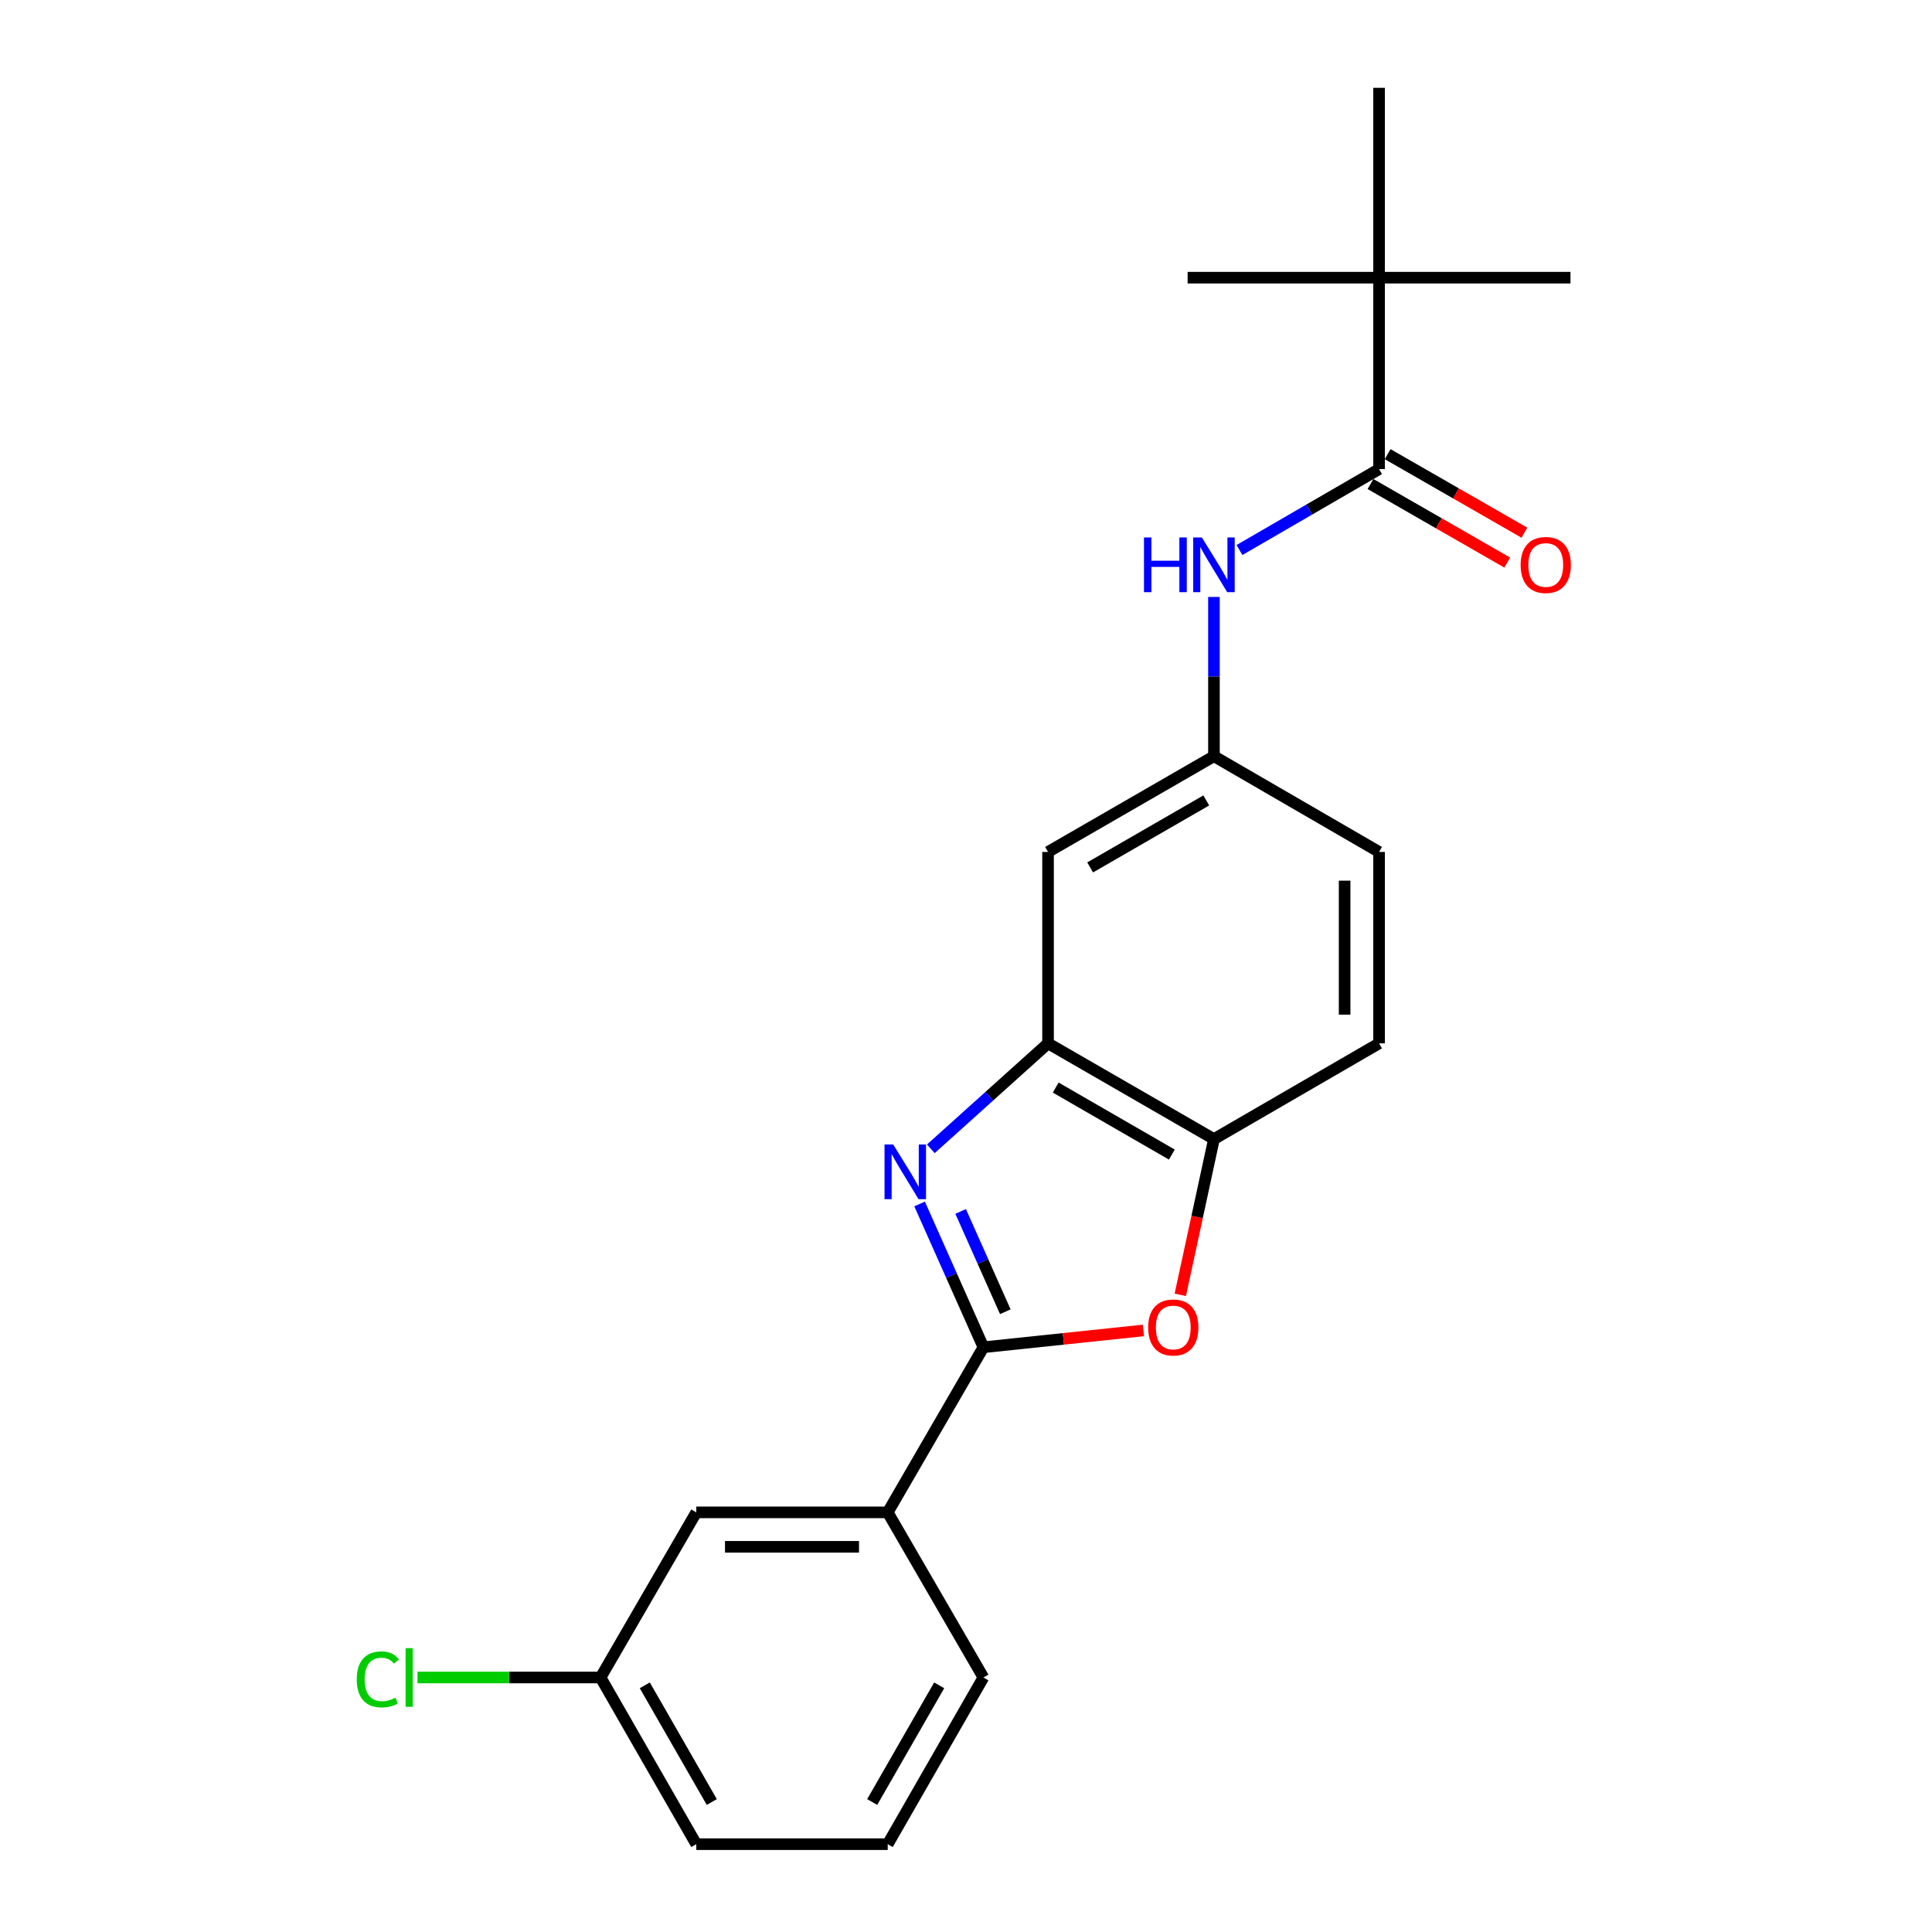 <?xml version='1.0' encoding='iso-8859-1'?>
<svg version='1.1' baseProfile='full'
              xmlns='http://www.w3.org/2000/svg'
                      xmlns:rdkit='http://www.rdkit.org/xml'
                      xmlns:xlink='http://www.w3.org/1999/xlink'
                  xml:space='preserve'
width='1000px' height='1000px' viewBox='0 0 1000 1000'>
<!-- END OF HEADER -->
<rect style='opacity:1.0;fill:#FFFFFF;stroke:none' width='1000' height='1000' x='0' y='0'> </rect>
<path class='bond-0' d='M 475.982,623.166 L 492.5,660.252' style='fill:none;fill-rule:evenodd;stroke:#0000FF;stroke-width:6px;stroke-linecap:butt;stroke-linejoin:miter;stroke-opacity:1' />
<path class='bond-0' d='M 492.5,660.252 L 509.018,697.339' style='fill:none;fill-rule:evenodd;stroke:#000000;stroke-width:6px;stroke-linecap:butt;stroke-linejoin:miter;stroke-opacity:1' />
<path class='bond-0' d='M 497.227,627.036 L 508.79,652.997' style='fill:none;fill-rule:evenodd;stroke:#0000FF;stroke-width:6px;stroke-linecap:butt;stroke-linejoin:miter;stroke-opacity:1' />
<path class='bond-0' d='M 508.79,652.997 L 520.353,678.957' style='fill:none;fill-rule:evenodd;stroke:#000000;stroke-width:6px;stroke-linecap:butt;stroke-linejoin:miter;stroke-opacity:1' />
<path class='bond-2' d='M 481.793,594.624 L 512.129,567.334' style='fill:none;fill-rule:evenodd;stroke:#0000FF;stroke-width:6px;stroke-linecap:butt;stroke-linejoin:miter;stroke-opacity:1' />
<path class='bond-2' d='M 512.129,567.334 L 542.465,540.044' style='fill:none;fill-rule:evenodd;stroke:#000000;stroke-width:6px;stroke-linecap:butt;stroke-linejoin:miter;stroke-opacity:1' />
<path class='bond-1' d='M 509.018,697.339 L 550.417,692.99' style='fill:none;fill-rule:evenodd;stroke:#000000;stroke-width:6px;stroke-linecap:butt;stroke-linejoin:miter;stroke-opacity:1' />
<path class='bond-1' d='M 550.417,692.99 L 591.816,688.641' style='fill:none;fill-rule:evenodd;stroke:#FF0000;stroke-width:6px;stroke-linecap:butt;stroke-linejoin:miter;stroke-opacity:1' />
<path class='bond-6' d='M 509.018,697.339 L 459.483,782.797' style='fill:none;fill-rule:evenodd;stroke:#000000;stroke-width:6px;stroke-linecap:butt;stroke-linejoin:miter;stroke-opacity:1' />
<path class='bond-22' d='M 610.919,670.204 L 619.629,629.897' style='fill:none;fill-rule:evenodd;stroke:#FF0000;stroke-width:6px;stroke-linecap:butt;stroke-linejoin:miter;stroke-opacity:1' />
<path class='bond-22' d='M 619.629,629.897 L 628.339,589.589' style='fill:none;fill-rule:evenodd;stroke:#000000;stroke-width:6px;stroke-linecap:butt;stroke-linejoin:miter;stroke-opacity:1' />
<path class='bond-4' d='M 542.465,540.044 L 628.339,589.589' style='fill:none;fill-rule:evenodd;stroke:#000000;stroke-width:6px;stroke-linecap:butt;stroke-linejoin:miter;stroke-opacity:1' />
<path class='bond-4' d='M 546.434,562.922 L 606.546,597.604' style='fill:none;fill-rule:evenodd;stroke:#000000;stroke-width:6px;stroke-linecap:butt;stroke-linejoin:miter;stroke-opacity:1' />
<path class='bond-7' d='M 542.465,540.044 L 542.465,440.964' style='fill:none;fill-rule:evenodd;stroke:#000000;stroke-width:6px;stroke-linecap:butt;stroke-linejoin:miter;stroke-opacity:1' />
<path class='bond-3' d='M 713.807,242.803 L 677.678,263.747' style='fill:none;fill-rule:evenodd;stroke:#000000;stroke-width:6px;stroke-linecap:butt;stroke-linejoin:miter;stroke-opacity:1' />
<path class='bond-3' d='M 677.678,263.747 L 641.549,284.691' style='fill:none;fill-rule:evenodd;stroke:#0000FF;stroke-width:6px;stroke-linecap:butt;stroke-linejoin:miter;stroke-opacity:1' />
<path class='bond-8' d='M 713.807,242.803 L 713.807,143.723' style='fill:none;fill-rule:evenodd;stroke:#000000;stroke-width:6px;stroke-linecap:butt;stroke-linejoin:miter;stroke-opacity:1' />
<path class='bond-10' d='M 709.367,250.535 L 744.758,270.86' style='fill:none;fill-rule:evenodd;stroke:#000000;stroke-width:6px;stroke-linecap:butt;stroke-linejoin:miter;stroke-opacity:1' />
<path class='bond-10' d='M 744.758,270.86 L 780.15,291.186' style='fill:none;fill-rule:evenodd;stroke:#FF0000;stroke-width:6px;stroke-linecap:butt;stroke-linejoin:miter;stroke-opacity:1' />
<path class='bond-10' d='M 718.247,235.071 L 753.639,255.397' style='fill:none;fill-rule:evenodd;stroke:#000000;stroke-width:6px;stroke-linecap:butt;stroke-linejoin:miter;stroke-opacity:1' />
<path class='bond-10' d='M 753.639,255.397 L 789.031,275.722' style='fill:none;fill-rule:evenodd;stroke:#FF0000;stroke-width:6px;stroke-linecap:butt;stroke-linejoin:miter;stroke-opacity:1' />
<path class='bond-12' d='M 628.339,589.589 L 713.807,540.044' style='fill:none;fill-rule:evenodd;stroke:#000000;stroke-width:6px;stroke-linecap:butt;stroke-linejoin:miter;stroke-opacity:1' />
<path class='bond-5' d='M 628.339,308.985 L 628.339,350.202' style='fill:none;fill-rule:evenodd;stroke:#0000FF;stroke-width:6px;stroke-linecap:butt;stroke-linejoin:miter;stroke-opacity:1' />
<path class='bond-5' d='M 628.339,350.202 L 628.339,391.419' style='fill:none;fill-rule:evenodd;stroke:#000000;stroke-width:6px;stroke-linecap:butt;stroke-linejoin:miter;stroke-opacity:1' />
<path class='bond-11' d='M 459.483,782.797 L 360.393,782.797' style='fill:none;fill-rule:evenodd;stroke:#000000;stroke-width:6px;stroke-linecap:butt;stroke-linejoin:miter;stroke-opacity:1' />
<path class='bond-11' d='M 444.62,800.629 L 375.256,800.629' style='fill:none;fill-rule:evenodd;stroke:#000000;stroke-width:6px;stroke-linecap:butt;stroke-linejoin:miter;stroke-opacity:1' />
<path class='bond-16' d='M 459.483,782.797 L 509.018,868.265' style='fill:none;fill-rule:evenodd;stroke:#000000;stroke-width:6px;stroke-linecap:butt;stroke-linejoin:miter;stroke-opacity:1' />
<path class='bond-9' d='M 542.465,440.964 L 628.339,391.419' style='fill:none;fill-rule:evenodd;stroke:#000000;stroke-width:6px;stroke-linecap:butt;stroke-linejoin:miter;stroke-opacity:1' />
<path class='bond-9' d='M 564.257,448.978 L 624.369,414.297' style='fill:none;fill-rule:evenodd;stroke:#000000;stroke-width:6px;stroke-linecap:butt;stroke-linejoin:miter;stroke-opacity:1' />
<path class='bond-18' d='M 713.807,143.723 L 812.878,143.723' style='fill:none;fill-rule:evenodd;stroke:#000000;stroke-width:6px;stroke-linecap:butt;stroke-linejoin:miter;stroke-opacity:1' />
<path class='bond-19' d='M 713.807,143.723 L 614.717,143.723' style='fill:none;fill-rule:evenodd;stroke:#000000;stroke-width:6px;stroke-linecap:butt;stroke-linejoin:miter;stroke-opacity:1' />
<path class='bond-20' d='M 713.807,143.723 L 713.807,45.455' style='fill:none;fill-rule:evenodd;stroke:#000000;stroke-width:6px;stroke-linecap:butt;stroke-linejoin:miter;stroke-opacity:1' />
<path class='bond-14' d='M 628.339,391.419 L 713.807,440.964' style='fill:none;fill-rule:evenodd;stroke:#000000;stroke-width:6px;stroke-linecap:butt;stroke-linejoin:miter;stroke-opacity:1' />
<path class='bond-13' d='M 360.393,782.797 L 310.848,868.265' style='fill:none;fill-rule:evenodd;stroke:#000000;stroke-width:6px;stroke-linecap:butt;stroke-linejoin:miter;stroke-opacity:1' />
<path class='bond-23' d='M 713.807,540.044 L 713.807,440.964' style='fill:none;fill-rule:evenodd;stroke:#000000;stroke-width:6px;stroke-linecap:butt;stroke-linejoin:miter;stroke-opacity:1' />
<path class='bond-23' d='M 695.974,525.182 L 695.974,455.826' style='fill:none;fill-rule:evenodd;stroke:#000000;stroke-width:6px;stroke-linecap:butt;stroke-linejoin:miter;stroke-opacity:1' />
<path class='bond-15' d='M 310.848,868.265 L 263.471,868.265' style='fill:none;fill-rule:evenodd;stroke:#000000;stroke-width:6px;stroke-linecap:butt;stroke-linejoin:miter;stroke-opacity:1' />
<path class='bond-15' d='M 263.471,868.265 L 216.094,868.265' style='fill:none;fill-rule:evenodd;stroke:#00CC00;stroke-width:6px;stroke-linecap:butt;stroke-linejoin:miter;stroke-opacity:1' />
<path class='bond-24' d='M 310.848,868.265 L 360.393,954.545' style='fill:none;fill-rule:evenodd;stroke:#000000;stroke-width:6px;stroke-linecap:butt;stroke-linejoin:miter;stroke-opacity:1' />
<path class='bond-24' d='M 333.744,872.327 L 368.425,932.723' style='fill:none;fill-rule:evenodd;stroke:#000000;stroke-width:6px;stroke-linecap:butt;stroke-linejoin:miter;stroke-opacity:1' />
<path class='bond-17' d='M 509.018,868.265 L 459.483,954.545' style='fill:none;fill-rule:evenodd;stroke:#000000;stroke-width:6px;stroke-linecap:butt;stroke-linejoin:miter;stroke-opacity:1' />
<path class='bond-17' d='M 486.123,872.328 L 451.448,932.725' style='fill:none;fill-rule:evenodd;stroke:#000000;stroke-width:6px;stroke-linecap:butt;stroke-linejoin:miter;stroke-opacity:1' />
<path class='bond-21' d='M 459.483,954.545 L 360.393,954.545' style='fill:none;fill-rule:evenodd;stroke:#000000;stroke-width:6px;stroke-linecap:butt;stroke-linejoin:miter;stroke-opacity:1' />
<path  class='atom-0' d='M 462.308 592.361
L 471.588 607.361
Q 472.508 608.841, 473.988 611.521
Q 475.468 614.201, 475.548 614.361
L 475.548 592.361
L 479.308 592.361
L 479.308 620.681
L 475.428 620.681
L 465.468 604.281
Q 464.308 602.361, 463.068 600.161
Q 461.868 597.961, 461.508 597.281
L 461.508 620.681
L 457.828 620.681
L 457.828 592.361
L 462.308 592.361
' fill='#0000FF'/>
<path  class='atom-2' d='M 594.286 687.095
Q 594.286 680.295, 597.646 676.495
Q 601.006 672.695, 607.286 672.695
Q 613.566 672.695, 616.926 676.495
Q 620.286 680.295, 620.286 687.095
Q 620.286 693.975, 616.886 697.895
Q 613.486 701.775, 607.286 701.775
Q 601.046 701.775, 597.646 697.895
Q 594.286 694.015, 594.286 687.095
M 607.286 698.575
Q 611.606 698.575, 613.926 695.695
Q 616.286 692.775, 616.286 687.095
Q 616.286 681.535, 613.926 678.735
Q 611.606 675.895, 607.286 675.895
Q 602.966 675.895, 600.606 678.695
Q 598.286 681.495, 598.286 687.095
Q 598.286 692.815, 600.606 695.695
Q 602.966 698.575, 607.286 698.575
' fill='#FF0000'/>
<path  class='atom-6' d='M 592.119 278.188
L 595.959 278.188
L 595.959 290.228
L 610.439 290.228
L 610.439 278.188
L 614.279 278.188
L 614.279 306.508
L 610.439 306.508
L 610.439 293.428
L 595.959 293.428
L 595.959 306.508
L 592.119 306.508
L 592.119 278.188
' fill='#0000FF'/>
<path  class='atom-6' d='M 622.079 278.188
L 631.359 293.188
Q 632.279 294.668, 633.759 297.348
Q 635.239 300.028, 635.319 300.188
L 635.319 278.188
L 639.079 278.188
L 639.079 306.508
L 635.199 306.508
L 625.239 290.108
Q 624.079 288.188, 622.839 285.988
Q 621.639 283.788, 621.279 283.108
L 621.279 306.508
L 617.599 306.508
L 617.599 278.188
L 622.079 278.188
' fill='#0000FF'/>
<path  class='atom-11' d='M 787.078 292.428
Q 787.078 285.628, 790.438 281.828
Q 793.798 278.028, 800.078 278.028
Q 806.358 278.028, 809.718 281.828
Q 813.078 285.628, 813.078 292.428
Q 813.078 299.308, 809.678 303.228
Q 806.278 307.108, 800.078 307.108
Q 793.838 307.108, 790.438 303.228
Q 787.078 299.348, 787.078 292.428
M 800.078 303.908
Q 804.398 303.908, 806.718 301.028
Q 809.078 298.108, 809.078 292.428
Q 809.078 286.868, 806.718 284.068
Q 804.398 281.228, 800.078 281.228
Q 795.758 281.228, 793.398 284.028
Q 791.078 286.828, 791.078 292.428
Q 791.078 298.148, 793.398 301.028
Q 795.758 303.908, 800.078 303.908
' fill='#FF0000'/>
<path  class='atom-16' d='M 184.657 869.245
Q 184.657 862.205, 187.937 858.525
Q 191.257 854.805, 197.537 854.805
Q 203.377 854.805, 206.497 858.925
L 203.857 861.085
Q 201.577 858.085, 197.537 858.085
Q 193.257 858.085, 190.977 860.965
Q 188.737 863.805, 188.737 869.245
Q 188.737 874.845, 191.057 877.725
Q 193.417 880.605, 197.977 880.605
Q 201.097 880.605, 204.737 878.725
L 205.857 881.725
Q 204.377 882.685, 202.137 883.245
Q 199.897 883.805, 197.417 883.805
Q 191.257 883.805, 187.937 880.045
Q 184.657 876.285, 184.657 869.245
' fill='#00CC00'/>
<path  class='atom-16' d='M 209.937 853.085
L 213.617 853.085
L 213.617 883.445
L 209.937 883.445
L 209.937 853.085
' fill='#00CC00'/>
</svg>
